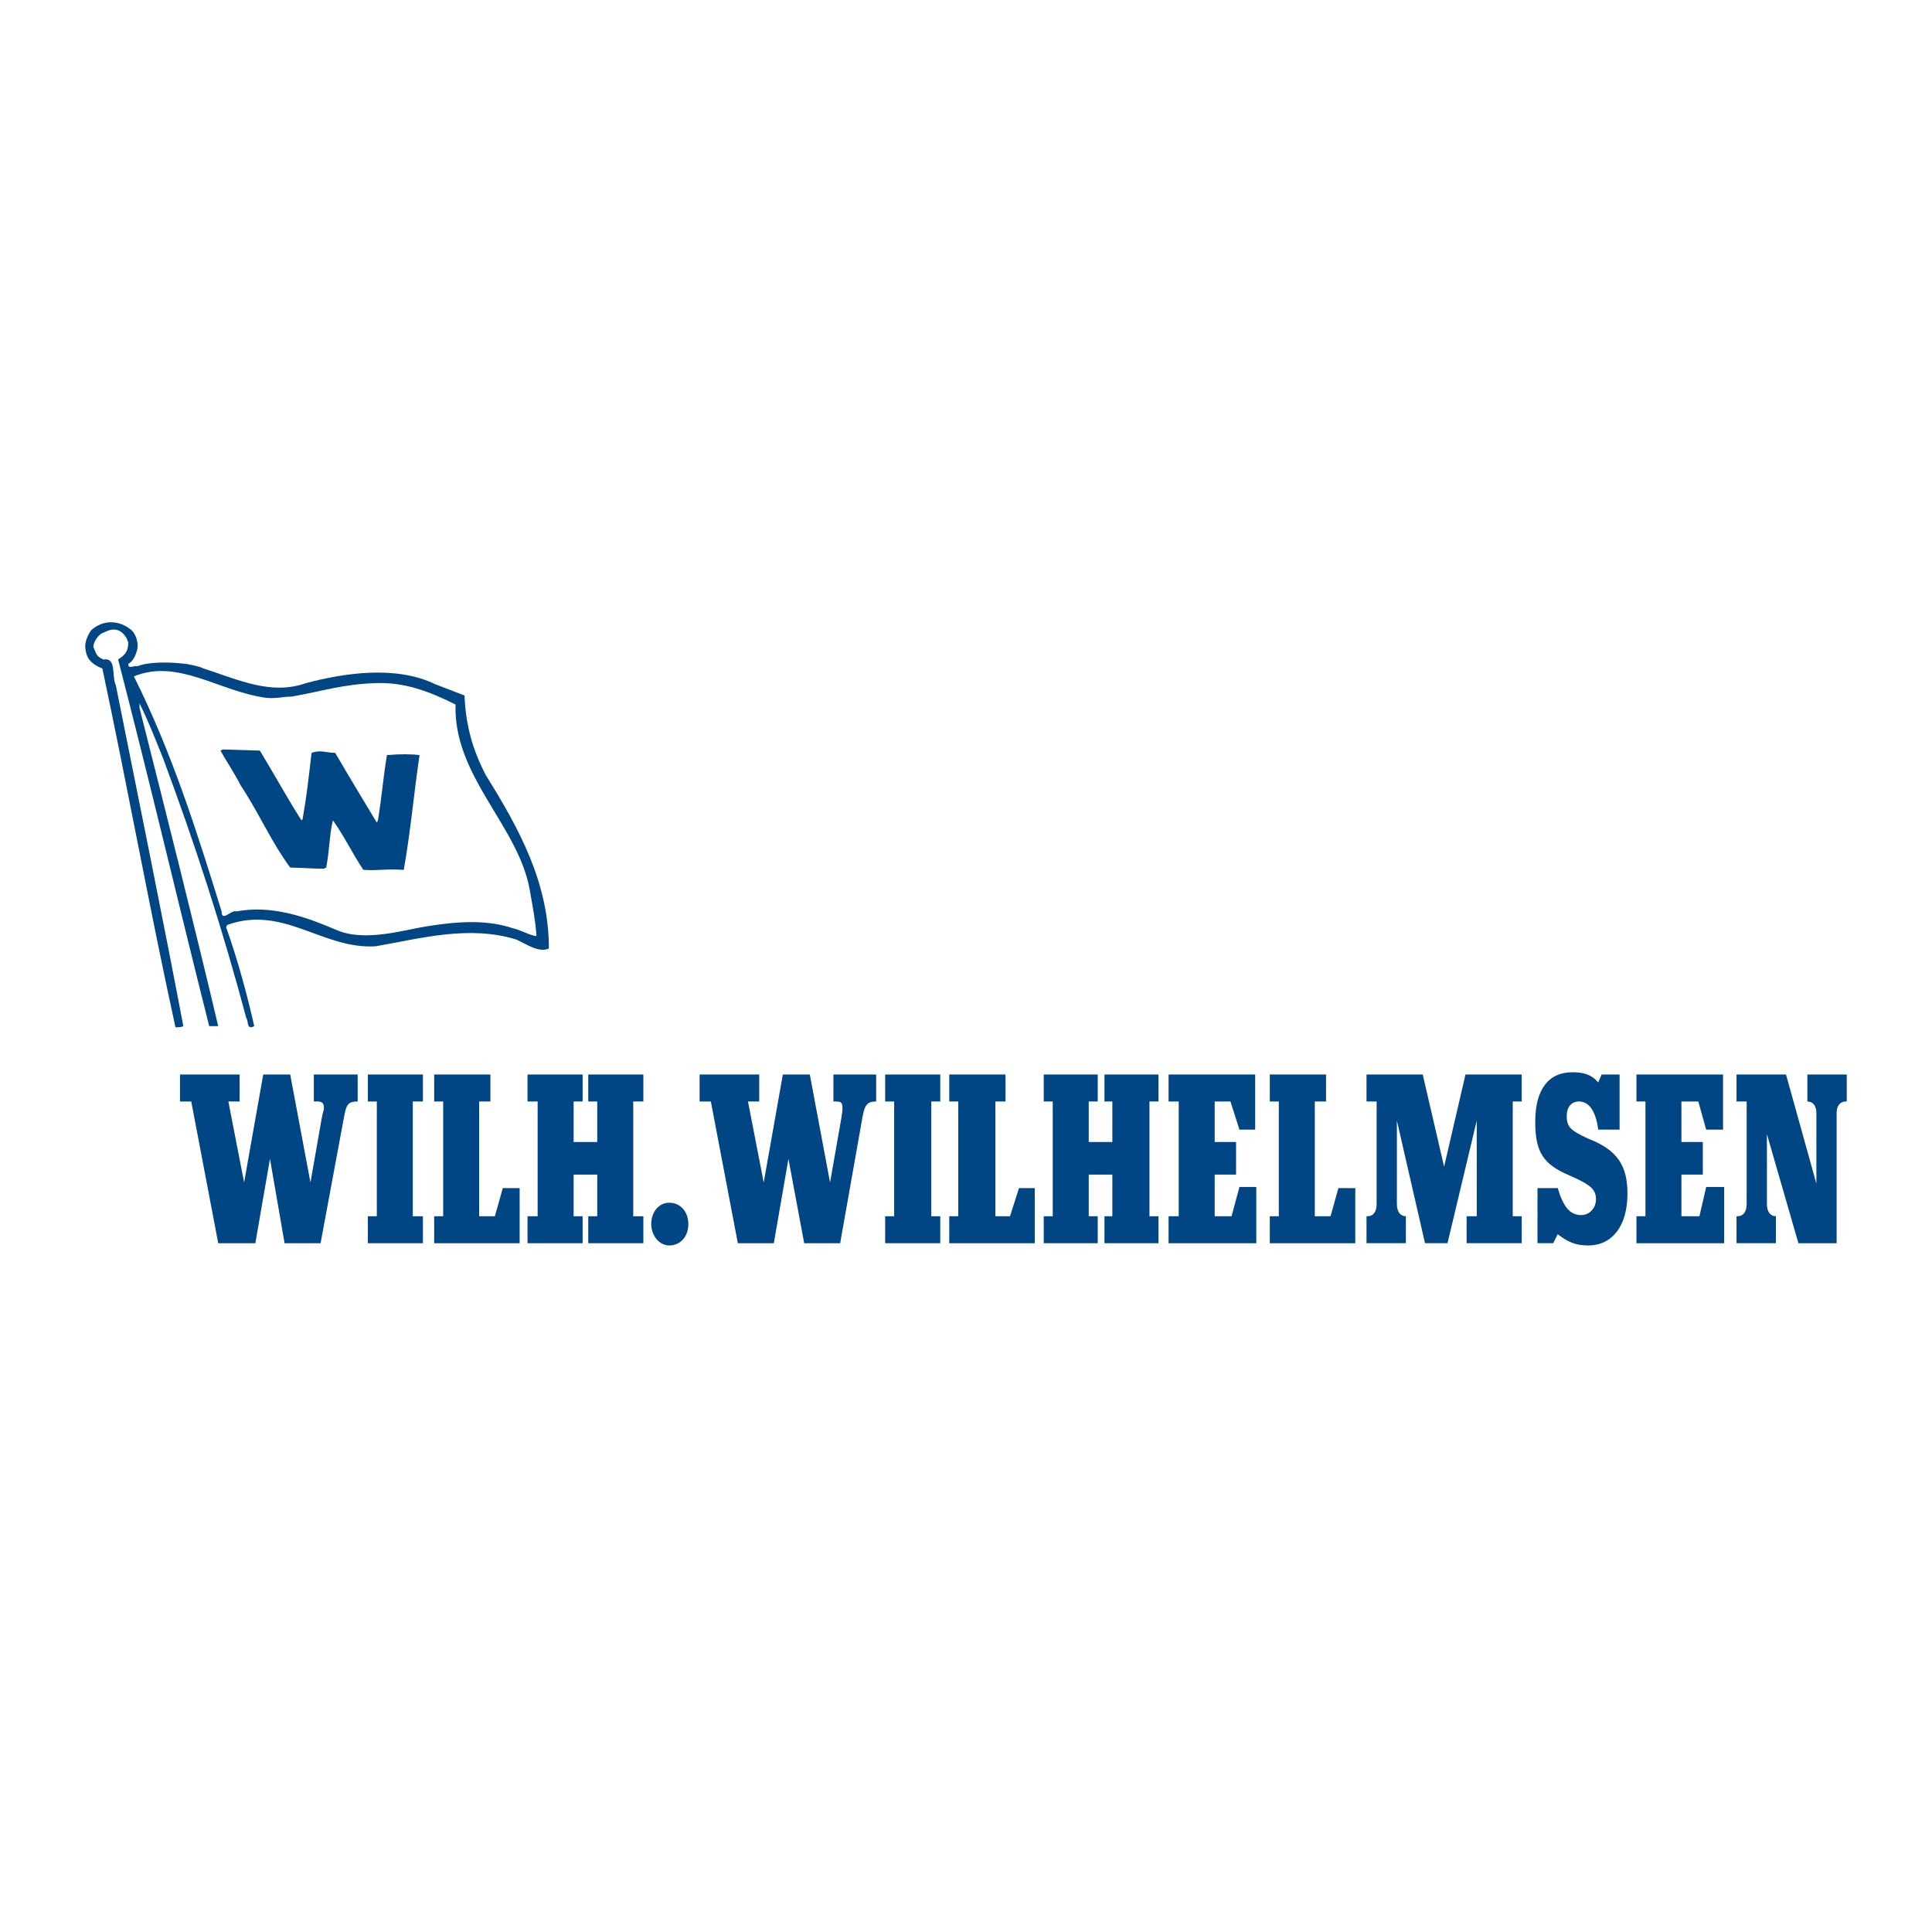 <?xml version="1.0" encoding="utf-8"?>
<!-- Generator: Adobe Illustrator 13.0.0, SVG Export Plug-In . SVG Version: 6.00 Build 14948)  -->
<!DOCTYPE svg PUBLIC "-//W3C//DTD SVG 1.0//EN" "http://www.w3.org/TR/2001/REC-SVG-20010904/DTD/svg10.dtd">
<svg version="1.0" id="Layer_1" xmlns="http://www.w3.org/2000/svg" xmlns:xlink="http://www.w3.org/1999/xlink" x="0px" y="0px"
	 width="192.756px" height="192.756px" viewBox="0 0 192.756 192.756" enable-background="new 0 0 192.756 192.756"
	 xml:space="preserve">
<g>
	<polygon fill-rule="evenodd" clip-rule="evenodd" fill="#FFFFFF" points="0,0 192.756,0 192.756,192.756 0,192.756 0,0 	"/>
	<path fill-rule="evenodd" clip-rule="evenodd" fill="#004684" d="M13.133,62.882c0.561,0.561,0.673,1.459,0.561,1.908
		s-0.336,1.122-0.897,1.458c0,0.562,0.561,0.112,0.897,0.225c1.122-0.449,3.142-0.449,4.937-0.225
		c0.561,0.112,1.235,0.225,1.684,0.449c3.478,1.122,6.732,2.693,10.211,1.458c3.815-1.01,8.977-1.795,12.904,0.112l2.917,1.122
		c0.112,2.917,0.786,5.386,2.132,7.967c3.367,5.386,6.284,10.772,6.284,17.28c-1.01,0.449-2.244-0.449-3.254-0.898
		c-4.713-1.458-9.538-0.112-14.026,0.673c-5.274,0.337-9.201-4.151-14.812-2.132l-0.112,0.225c1.122,3.142,2.132,6.844,2.805,9.874
		c-0.786,0.449-0.561-0.561-0.786-0.785c-2.356-8.864-5.162-17.504-8.304-25.92c-0.673-1.683-1.458-3.703-2.356-5.499v0.449
		c2.805,11.109,5.386,21.32,7.854,31.755h-0.898c-3.029-12.006-5.947-24.461-9.089-36.58c0.673-0.449,1.01-0.785,1.01-1.683
		c-0.112-0.449-0.449-1.01-1.01-1.234c-0.673-0.224-1.122,0.112-1.683,0.336c-0.449,0.337-0.786,0.898-0.786,1.347
		c0.336,0.673,0.224,0.897,1.01,1.234c1.347-0.225,0.785,1.683,1.234,2.581c2.132,10.66,4.825,23.901,6.732,33.999
		c-0.224,0.113-0.449,0.113-0.785,0.113c-2.581-11.783-4.713-23.677-7.294-35.795c-1.122-0.449-1.571-1.01-1.683-1.908
		c-0.112-0.561,0.112-1.234,0.561-1.908C10.215,61.872,11.786,61.76,13.133,62.882L13.133,62.882z"/>
	<path fill-rule="evenodd" clip-rule="evenodd" fill="#FFFFFF" d="M29.066,69.502c3.254-0.561,5.049-1.234,8.416-1.347l0,0
		c2.805-0.112,5.274,0.786,7.967,2.132c-0.225,7.182,6.284,12.119,7.406,18.515c0.336,1.907,0.561,3.03,0.673,4.601
		c-0.786-0.112-1.683-0.673-2.356-0.786c-2.581-0.897-5.61-0.673-8.416-0.224c-2.356,0.336-6.396,1.683-9.313,0.336
		c-2.917-1.234-6.284-2.468-9.875-1.795c-0.449-0.225-1.458,1.122-1.458,0c-2.469-7.967-4.938-15.821-8.752-23.452
		c4.376-1.795,8.416,1.459,13.128,2.132C27.608,69.727,28.169,69.502,29.066,69.502L29.066,69.502z"/>
	<path fill-rule="evenodd" clip-rule="evenodd" fill="#004684" d="M25.925,74.888c1.571,2.581,2.581,4.489,4.152,6.957l0.112-0.112
		c0.449-2.581,0.561-3.815,0.897-6.62c0.897-0.336,1.459,0,2.356,0c1.571,2.693,2.468,4.152,4.152,6.957l0.112-0.225
		c0.449-2.805,0.449-3.703,0.897-6.508c1.234-0.112,2.468-0.112,3.254,0c-0.561,3.815-0.897,7.63-1.571,11.445h-0.112
		c-1.795-0.112-2.468,0.112-3.927,0c-1.122-1.683-1.908-3.367-3.03-4.938c-0.336,1.234-0.336,3.03-0.673,4.713l-0.225,0.112
		c-1.123,0-2.693-0.112-3.367-0.112c-1.907-2.581-3.142-5.499-4.937-8.191c-0.561-1.122-1.458-2.469-2.02-3.479l0.224-0.112
		L25.925,74.888L25.925,74.888z"/>
	<path fill-rule="evenodd" clip-rule="evenodd" fill="#004684" d="M28.954,107.205l2.02,10.771l1.122-6.396
		c0.112-0.672,0.225-0.785,0.225-1.01c0-0.561-0.225-0.674-0.673-0.674c-0.112,0-0.225,0-0.337,0v-2.691h4.376v2.691
		c-0.897,0-1.122,0.225-1.347,1.459l-2.356,12.68h-3.591l-1.458-8.414l-1.458,8.414h-3.703l-2.693-14.139h-1.122v-2.691h5.947v2.691
		h-1.122l1.571,8.08l1.907-10.771H28.954L28.954,107.205z"/>
	<polygon fill-rule="evenodd" clip-rule="evenodd" fill="#004684" points="41.185,121.344 42.195,121.344 42.195,124.035 
		36.697,124.035 36.697,121.344 37.595,121.344 37.595,109.896 36.697,109.896 36.697,107.205 42.195,107.205 42.195,109.896 
		41.185,109.896 41.185,121.344 	"/>
	<polygon fill-rule="evenodd" clip-rule="evenodd" fill="#004684" points="51.845,124.035 43.317,124.035 43.317,121.344 
		44.215,121.344 44.215,109.896 43.317,109.896 43.317,107.205 48.928,107.205 48.928,109.896 47.806,109.896 47.806,121.344 
		49.376,121.344 50.162,118.537 51.845,118.537 51.845,124.035 	"/>
	<polygon fill-rule="evenodd" clip-rule="evenodd" fill="#004684" points="63.178,121.344 64.188,121.344 64.188,124.035 
		58.689,124.035 58.689,121.344 59.587,121.344 59.587,117.191 57.231,117.191 57.231,121.344 58.129,121.344 58.129,124.035 
		52.631,124.035 52.631,121.344 53.64,121.344 53.64,109.896 52.631,109.896 52.631,107.205 58.129,107.205 58.129,109.896 
		57.231,109.896 57.231,113.938 59.587,113.938 59.587,109.896 58.689,109.896 58.689,107.205 64.188,107.205 64.188,109.896 
		63.178,109.896 63.178,121.344 	"/>
	<path fill-rule="evenodd" clip-rule="evenodd" fill="#004684" d="M68.676,122.129c0,1.234-0.785,2.131-1.907,2.131
		c-1.01,0-1.795-1.01-1.795-2.131c0-1.234,0.785-2.133,1.795-2.133C67.891,119.996,68.676,120.895,68.676,122.129L68.676,122.129z"
		/>
	<path fill-rule="evenodd" clip-rule="evenodd" fill="#004684" d="M80.795,107.205l2.02,10.771l1.122-6.396
		c0.112-0.672,0.112-0.785,0.112-1.01c0-0.561-0.112-0.674-0.673-0.674c0,0-0.112,0-0.225,0v-2.691h4.264v2.691
		c-0.786,0-1.123,0.225-1.347,1.459l-2.244,12.68h-3.59l-1.571-8.414l-1.458,8.414h-3.591l-2.692-14.139h-1.122v-2.691h5.947v2.691
		h-1.122l1.571,8.08l1.908-10.771H80.795L80.795,107.205z"/>
	<polygon fill-rule="evenodd" clip-rule="evenodd" fill="#004684" points="92.914,121.344 93.811,121.344 93.811,124.035 
		88.313,124.035 88.313,121.344 89.211,121.344 89.211,109.896 88.313,109.896 88.313,107.205 93.811,107.205 93.811,109.896 
		92.914,109.896 92.914,121.344 	"/>
	<polygon fill-rule="evenodd" clip-rule="evenodd" fill="#004684" points="103.237,124.035 94.709,124.035 94.709,121.344 
		95.606,121.344 95.606,109.896 94.709,109.896 94.709,107.205 100.319,107.205 100.319,109.896 99.31,109.896 99.31,121.344 
		100.769,121.344 101.666,118.537 103.237,118.537 103.237,124.035 	"/>
	<polygon fill-rule="evenodd" clip-rule="evenodd" fill="#004684" points="114.683,121.344 115.58,121.344 115.58,124.035 
		110.193,124.035 110.193,121.344 110.979,121.344 110.979,117.191 108.623,117.191 108.623,121.344 109.521,121.344 
		109.521,124.035 104.135,124.035 104.135,121.344 105.032,121.344 105.032,109.896 104.135,109.896 104.135,107.205 
		109.521,107.205 109.521,109.896 108.623,109.896 108.623,113.938 110.979,113.938 110.979,109.896 110.193,109.896 
		110.193,107.205 115.58,107.205 115.58,109.896 114.683,109.896 114.683,121.344 	"/>
	<polygon fill-rule="evenodd" clip-rule="evenodd" fill="#004684" points="125.229,112.703 123.659,112.703 122.762,109.896 
		121.19,109.896 121.19,113.938 123.322,113.938 123.322,117.191 121.19,117.191 121.19,121.344 122.873,121.344 123.659,118.426 
		125.342,118.426 125.342,124.035 116.59,124.035 116.59,121.344 117.6,121.344 117.6,109.896 116.59,109.896 116.59,107.205 
		125.229,107.205 125.229,112.703 	"/>
	<polygon fill-rule="evenodd" clip-rule="evenodd" fill="#004684" points="135.217,124.035 126.688,124.035 126.688,121.344 
		127.586,121.344 127.586,109.896 126.688,109.896 126.688,107.205 132.299,107.205 132.299,109.896 131.177,109.896 
		131.177,121.344 132.748,121.344 133.533,118.537 135.217,118.537 135.217,124.035 	"/>
	<path fill-rule="evenodd" clip-rule="evenodd" fill="#004684" d="M151.823,109.896h-0.897v11.447h0.897v2.691h-5.498v-2.691h1.01
		v-9.539l-2.917,12.23h-2.244l-2.806-12.23v8.305c0,0.785,0.337,1.234,0.897,1.234l0,0v2.691h-3.927v-2.691h0.112
		c0.561,0,0.897-0.449,0.897-1.234v-10.213h-1.01v-2.691h5.61l2.132,9.201l2.132-9.201h5.61V109.896L151.823,109.896z"/>
	<path fill-rule="evenodd" clip-rule="evenodd" fill="#004684" d="M161.586,112.703h-2.132c-0.225-1.795-0.898-2.807-1.908-2.807
		c-0.785,0-1.233,0.562-1.233,1.459c0,1.123,0.448,1.459,2.132,2.244c2.917,1.123,3.927,2.693,3.927,5.5
		c0,3.141-1.459,5.16-3.927,5.16c-1.234,0-2.021-0.336-3.03-1.121l-0.449,0.896h-1.57v-5.498h2.02
		c0.562,1.908,1.234,2.693,2.356,2.693c0.785,0,1.459-0.674,1.459-1.57c0-1.01-0.562-1.459-2.581-2.357
		c-2.692-1.121-3.479-2.355-3.479-5.385c0-3.254,1.347-4.938,3.703-4.938c1.122,0,1.907,0.225,2.581,1.01l0.336-0.785h1.796V112.703
		L161.586,112.703z"/>
	<polygon fill-rule="evenodd" clip-rule="evenodd" fill="#004684" points="171.909,112.703 170.226,112.703 169.44,109.896 
		167.757,109.896 167.757,113.938 169.889,113.938 169.889,117.191 167.757,117.191 167.757,121.344 169.553,121.344 
		170.226,118.426 172.021,118.426 172.021,124.035 163.269,124.035 163.269,121.344 164.167,121.344 164.167,109.896 
		163.269,109.896 163.269,107.205 171.909,107.205 171.909,112.703 	"/>
	<path fill-rule="evenodd" clip-rule="evenodd" fill="#004684" d="M179.427,124.035l-3.142-10.883v6.957
		c0,0.785,0.337,1.234,0.897,1.234l0,0v2.691h-3.927v-2.691h0.112c0.561,0,0.897-0.449,0.897-1.234v-10.213h-1.01v-2.691h4.937
		l3.03,10.883v-7.068c0-0.674-0.337-1.123-0.898-1.123l0,0v-2.691h3.928v2.691h-0.112c-0.561,0-0.897,0.449-0.897,1.123v13.016
		H179.427L179.427,124.035z"/>
</g>
</svg>
